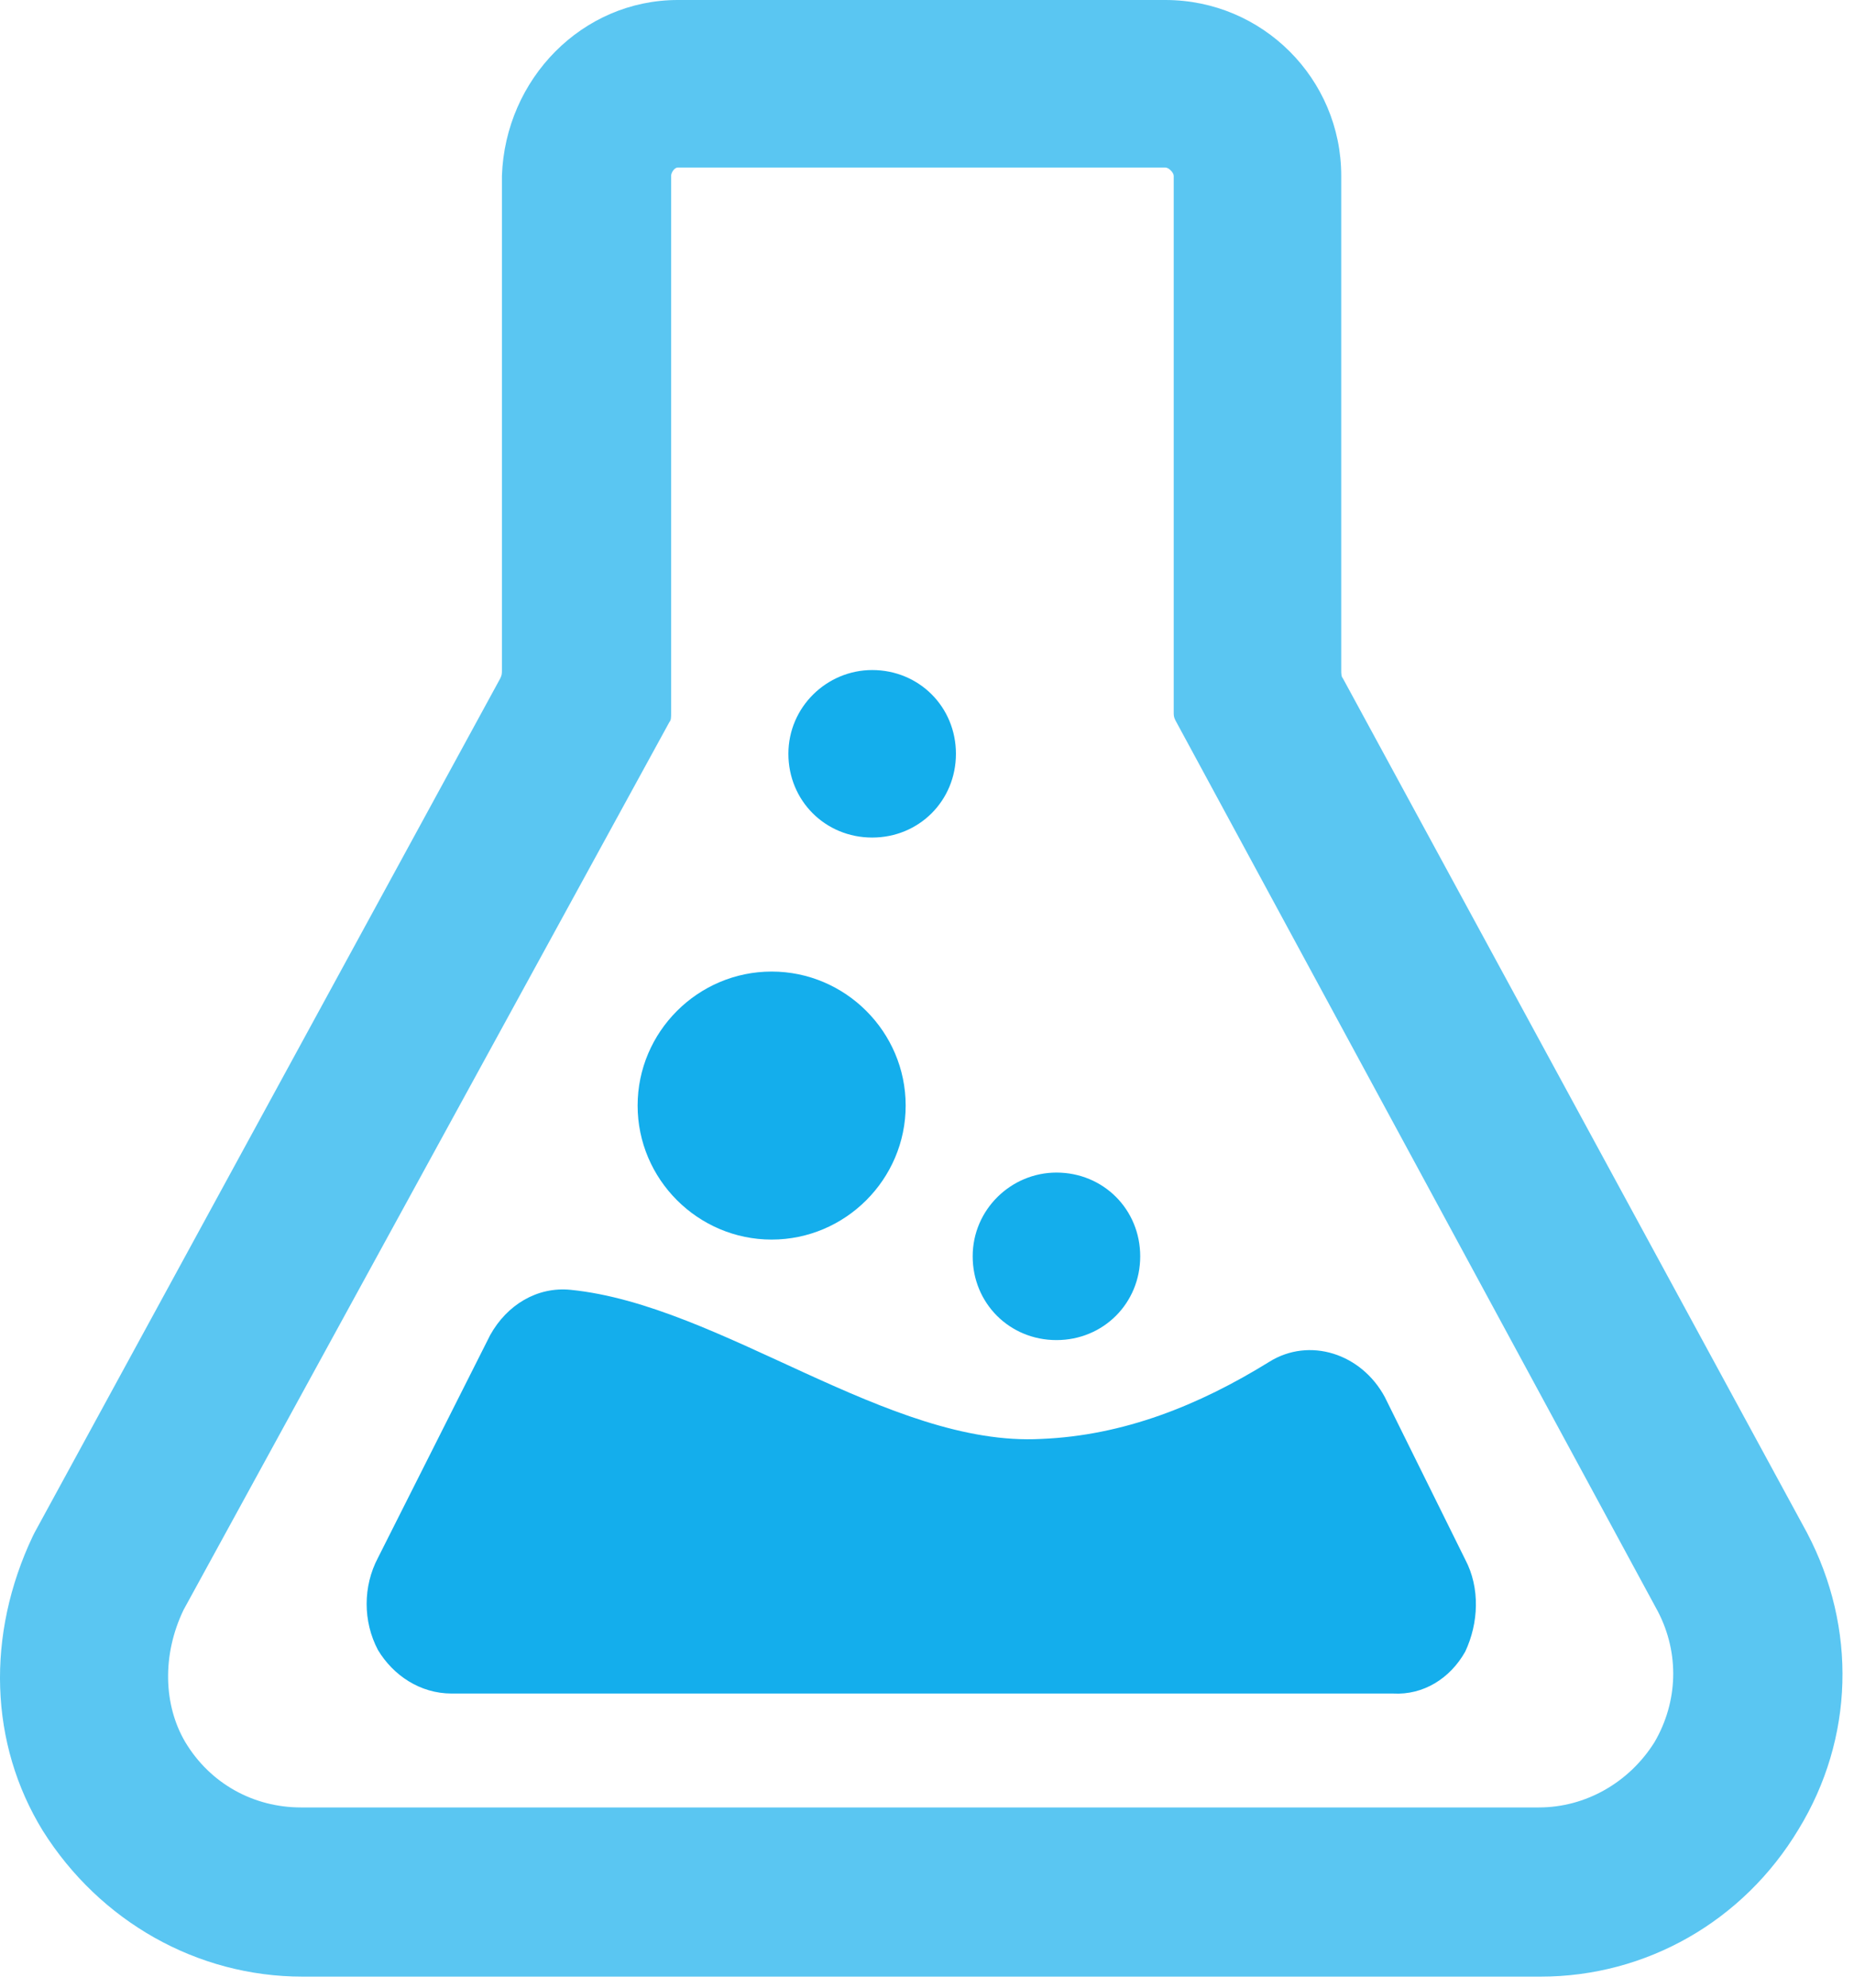 <svg width="83" height="89" viewBox="0 0 83 89" fill="none" xmlns="http://www.w3.org/2000/svg">
<path d="M68.97 88.5H13.545C8.82 88.5 4.47 86.025 1.92 81.975C-0.48 78.075 -0.63 73.2 1.47 68.775L1.545 68.625L22.395 30.375C22.47 30.225 22.47 30.15 22.47 30V7.875C22.62 3.525 26.07 0 30.345 0H52.17C56.52 0 60.045 3.525 60.045 7.875V30C60.045 30.15 60.045 30.3 60.12 30.375L80.895 68.625C83.145 72.9 82.995 77.85 80.52 81.9C78.045 86.025 73.695 88.5 68.97 88.5ZM8.22 72.075C7.245 74.1 7.32 76.35 8.295 78C9.42 79.875 11.37 80.925 13.47 80.925H68.895C70.995 80.925 72.945 79.8 74.07 78C75.12 76.2 75.195 74.025 74.22 72.15L52.62 32.25C52.545 32.1 52.545 32.025 52.545 31.875V7.875C52.545 7.725 52.32 7.5 52.17 7.5H30.345C30.195 7.5 30.045 7.725 30.045 7.875V31.95C30.045 32.1 30.045 32.25 29.97 32.325L8.22 72.075Z" fill="#5AC6F2"/>
<path fill-rule="evenodd" clip-rule="evenodd" d="M39.045 30C41.145 30 42.795 31.65 42.795 33.75C42.795 35.85 41.145 37.5 39.045 37.5C36.945 37.5 35.295 35.85 35.295 33.75C35.295 31.65 37.02 30 39.045 30ZM47.295 52.5C49.395 52.5 51.045 54.15 51.045 56.25C51.045 58.35 49.395 60 47.295 60C45.195 60 43.545 58.35 43.545 56.25C43.545 54.15 45.27 52.5 47.295 52.5ZM34.545 43.5C37.845 43.5 40.545 46.2 40.545 49.5C40.545 52.8 37.845 55.5 34.545 55.5C31.245 55.5 28.545 52.8 28.545 49.5C28.545 46.2 31.245 43.5 34.545 43.5ZM65.595 73.95C66.195 72.675 66.27 71.1 65.595 69.825L61.995 62.55C60.945 60.6 58.62 59.85 56.82 60.975C53.67 62.925 50.295 64.275 46.62 64.425C39.795 64.8 32.295 58.425 25.545 57.75C24.045 57.6 22.695 58.425 21.945 59.775L16.92 69.75C16.245 71.025 16.245 72.6 16.92 73.875C17.595 75 18.795 75.825 20.22 75.825H62.37C63.72 75.9 64.92 75.15 65.595 73.95Z" fill="#14AEEC"/>
</svg>

